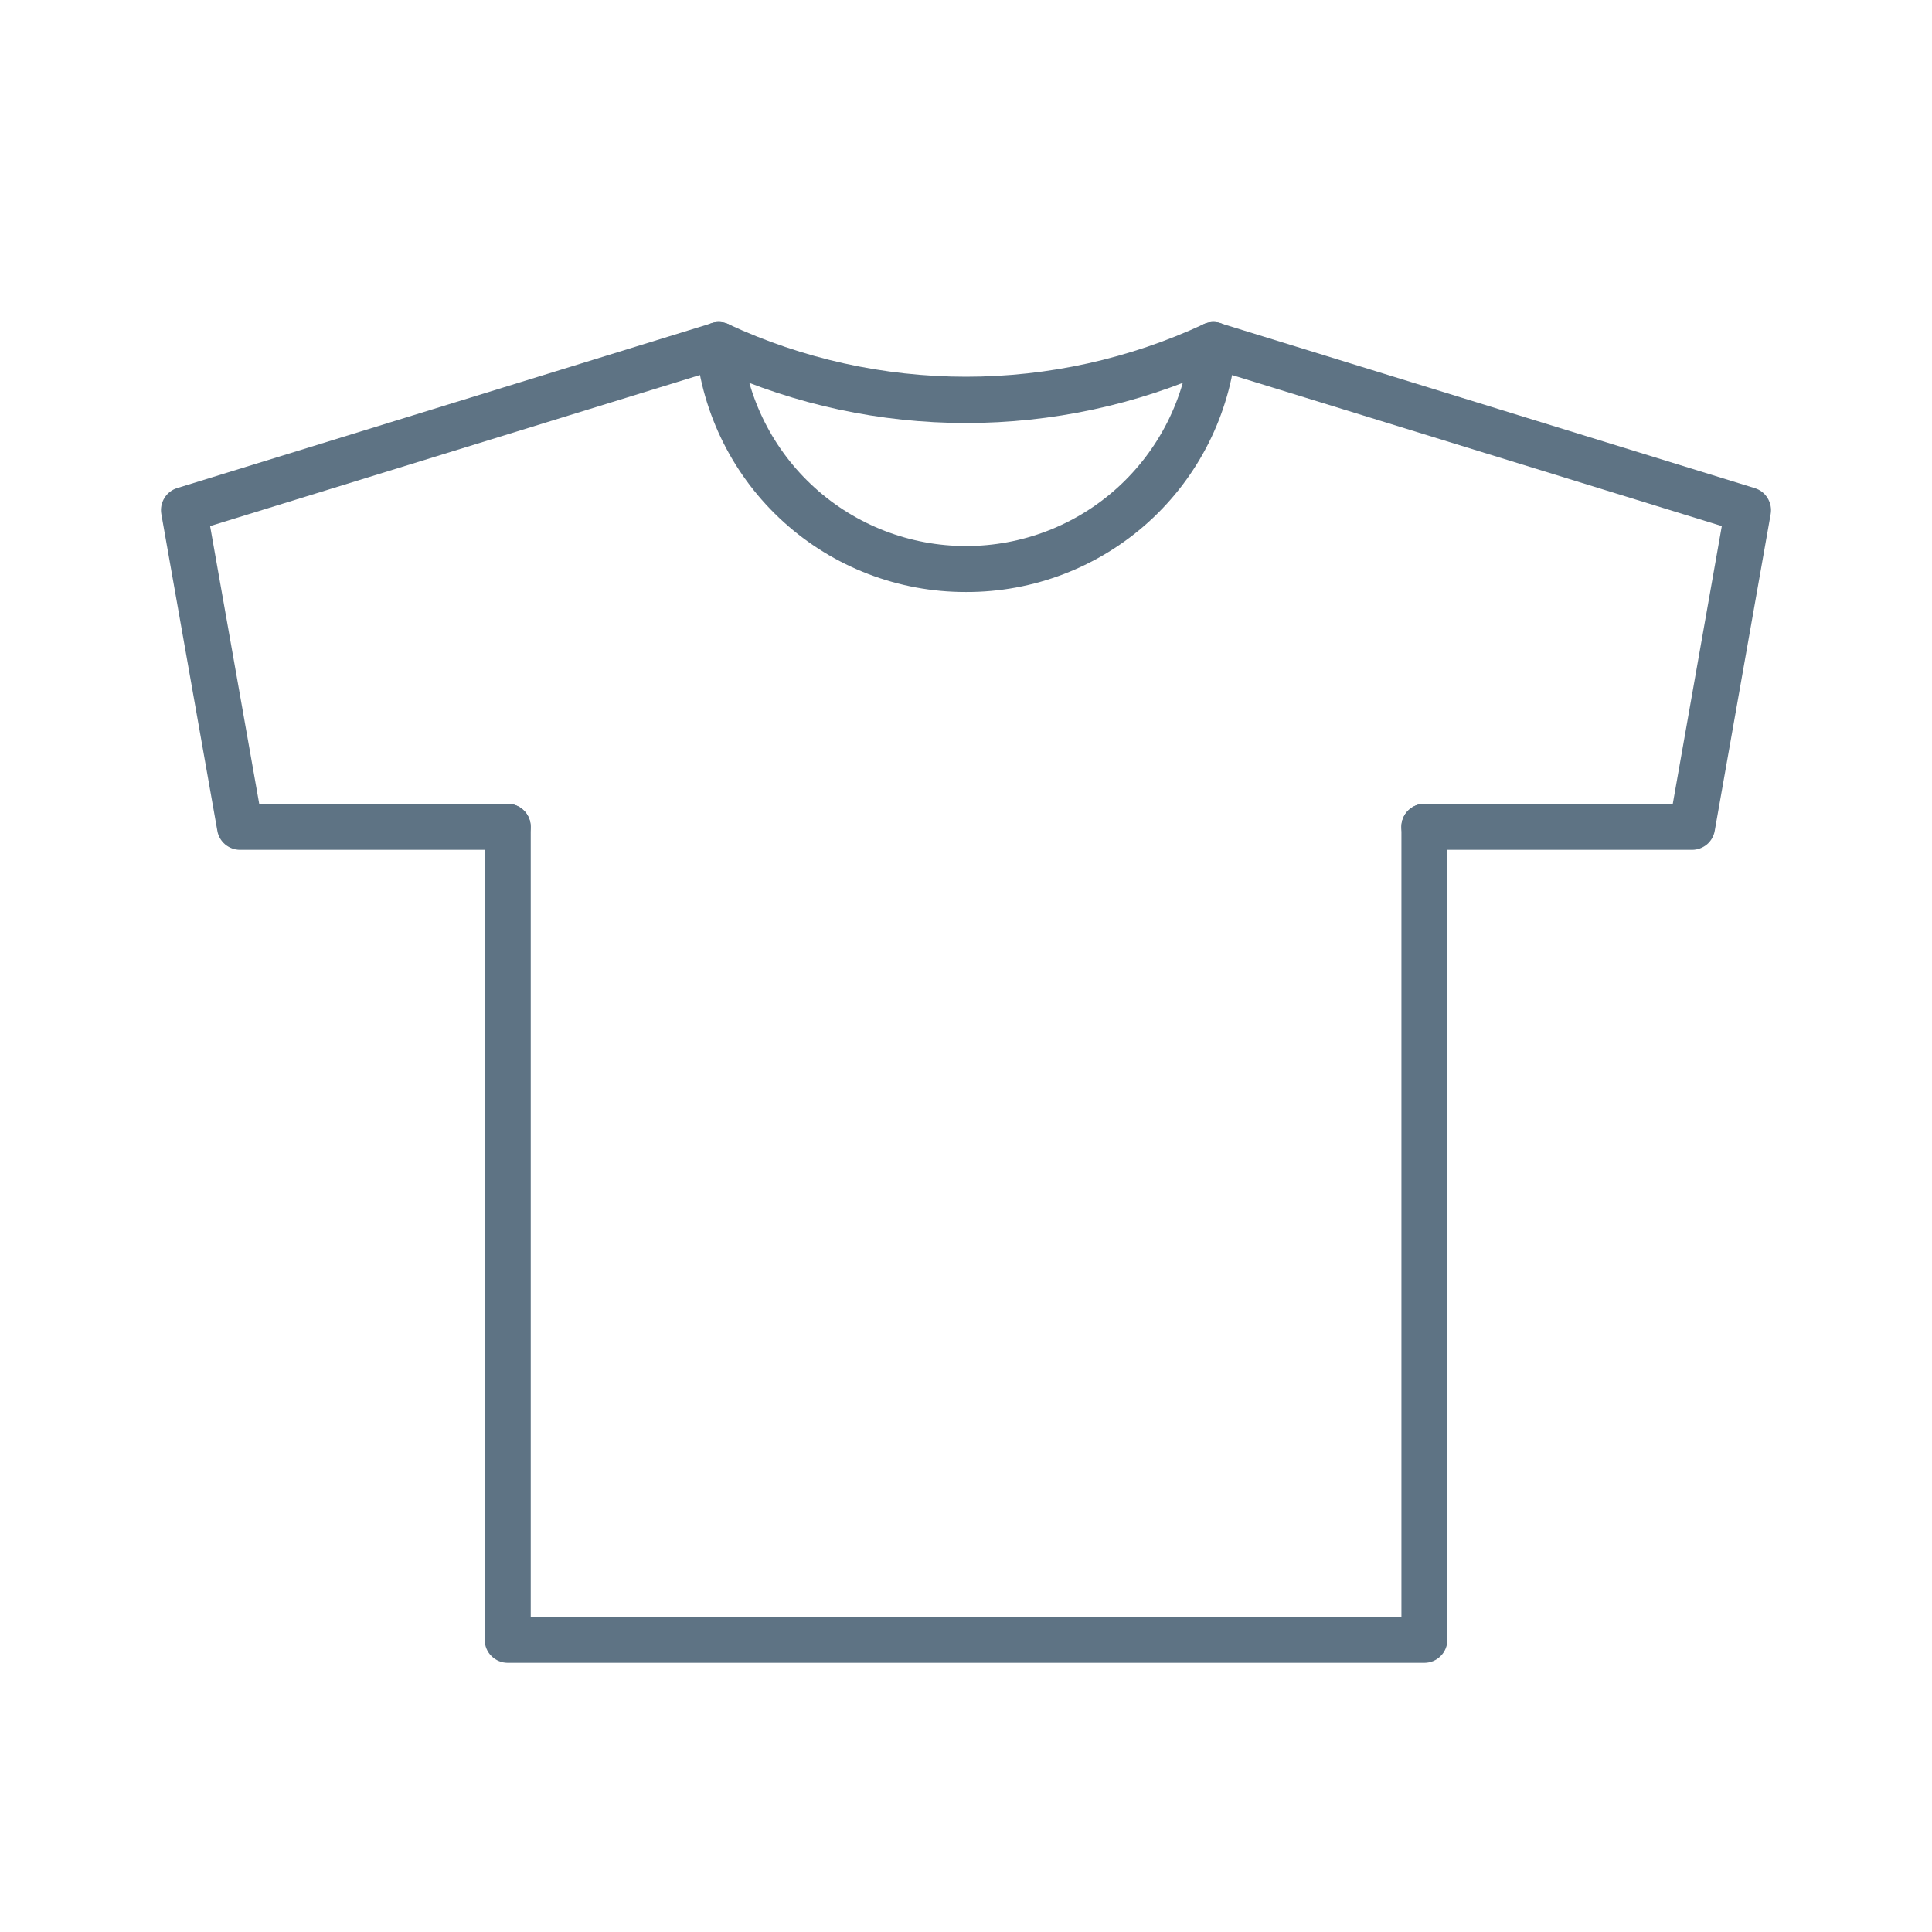 <svg width="24" height="24" viewBox="0 0 24 24" fill="none" xmlns="http://www.w3.org/2000/svg">
<path d="M17.694 20.656H6.307C6.231 20.656 6.159 20.626 6.105 20.572C6.051 20.519 6.021 20.446 6.021 20.37V10.271C6.021 10.195 6.051 10.122 6.105 10.069C6.159 10.015 6.231 9.985 6.307 9.985C6.383 9.985 6.455 10.015 6.509 10.069C6.563 10.122 6.593 10.195 6.593 10.271V20.084H17.409V10.271C17.409 10.195 17.439 10.122 17.492 10.069C17.546 10.015 17.619 9.985 17.694 9.985C17.77 9.985 17.843 10.015 17.896 10.069C17.95 10.122 17.98 10.195 17.98 10.271V20.37C17.98 20.446 17.95 20.519 17.896 20.572C17.843 20.626 17.77 20.656 17.694 20.656Z" fill="#5E7384"/>
<path d="M21.02 10.557H17.694C17.618 10.557 17.546 10.527 17.492 10.473C17.438 10.42 17.408 10.347 17.408 10.271C17.408 10.195 17.438 10.123 17.492 10.069C17.546 10.016 17.618 9.985 17.694 9.985H20.78L21.389 6.535L15.088 4.592C14.117 5.029 13.065 5.255 12 5.255C10.935 5.255 9.883 5.029 8.912 4.592L2.61 6.535L3.22 9.985H6.306C6.382 9.985 6.454 10.016 6.508 10.069C6.562 10.123 6.592 10.195 6.592 10.271C6.592 10.347 6.562 10.42 6.508 10.473C6.454 10.527 6.382 10.557 6.306 10.557H2.981C2.914 10.557 2.849 10.533 2.797 10.49C2.746 10.447 2.711 10.387 2.7 10.321L2.004 6.385C1.992 6.317 2.006 6.246 2.042 6.187C2.078 6.127 2.135 6.083 2.201 6.063L8.845 4.014C8.911 3.993 8.982 3.998 9.045 4.026C9.971 4.457 10.979 4.68 12 4.68C13.021 4.68 14.029 4.457 14.955 4.026C15.018 3.998 15.089 3.993 15.155 4.014L21.799 6.064C21.865 6.084 21.922 6.128 21.958 6.188C21.994 6.247 22.008 6.318 21.996 6.386L21.301 10.321C21.29 10.387 21.255 10.447 21.204 10.49C21.152 10.533 21.087 10.557 21.02 10.557Z" fill="#5E7384"/>
<path d="M12 7.354C11.163 7.356 10.354 7.046 9.734 6.484C9.113 5.922 8.724 5.148 8.644 4.314C8.637 4.239 8.659 4.164 8.707 4.105C8.755 4.046 8.825 4.009 8.9 4.001C8.975 3.994 9.051 4.017 9.109 4.064C9.168 4.112 9.205 4.182 9.213 4.257C9.281 4.949 9.604 5.591 10.12 6.058C10.635 6.525 11.306 6.783 12.001 6.783C12.696 6.783 13.367 6.525 13.882 6.058C14.397 5.591 14.72 4.949 14.789 4.257C14.796 4.182 14.834 4.112 14.892 4.064C14.951 4.017 15.026 3.994 15.102 4.001C15.177 4.009 15.246 4.046 15.294 4.105C15.342 4.164 15.365 4.239 15.357 4.314C15.277 5.148 14.889 5.922 14.268 6.484C13.647 7.046 12.838 7.357 12 7.354Z" fill="#5E7384"/>
</svg>
